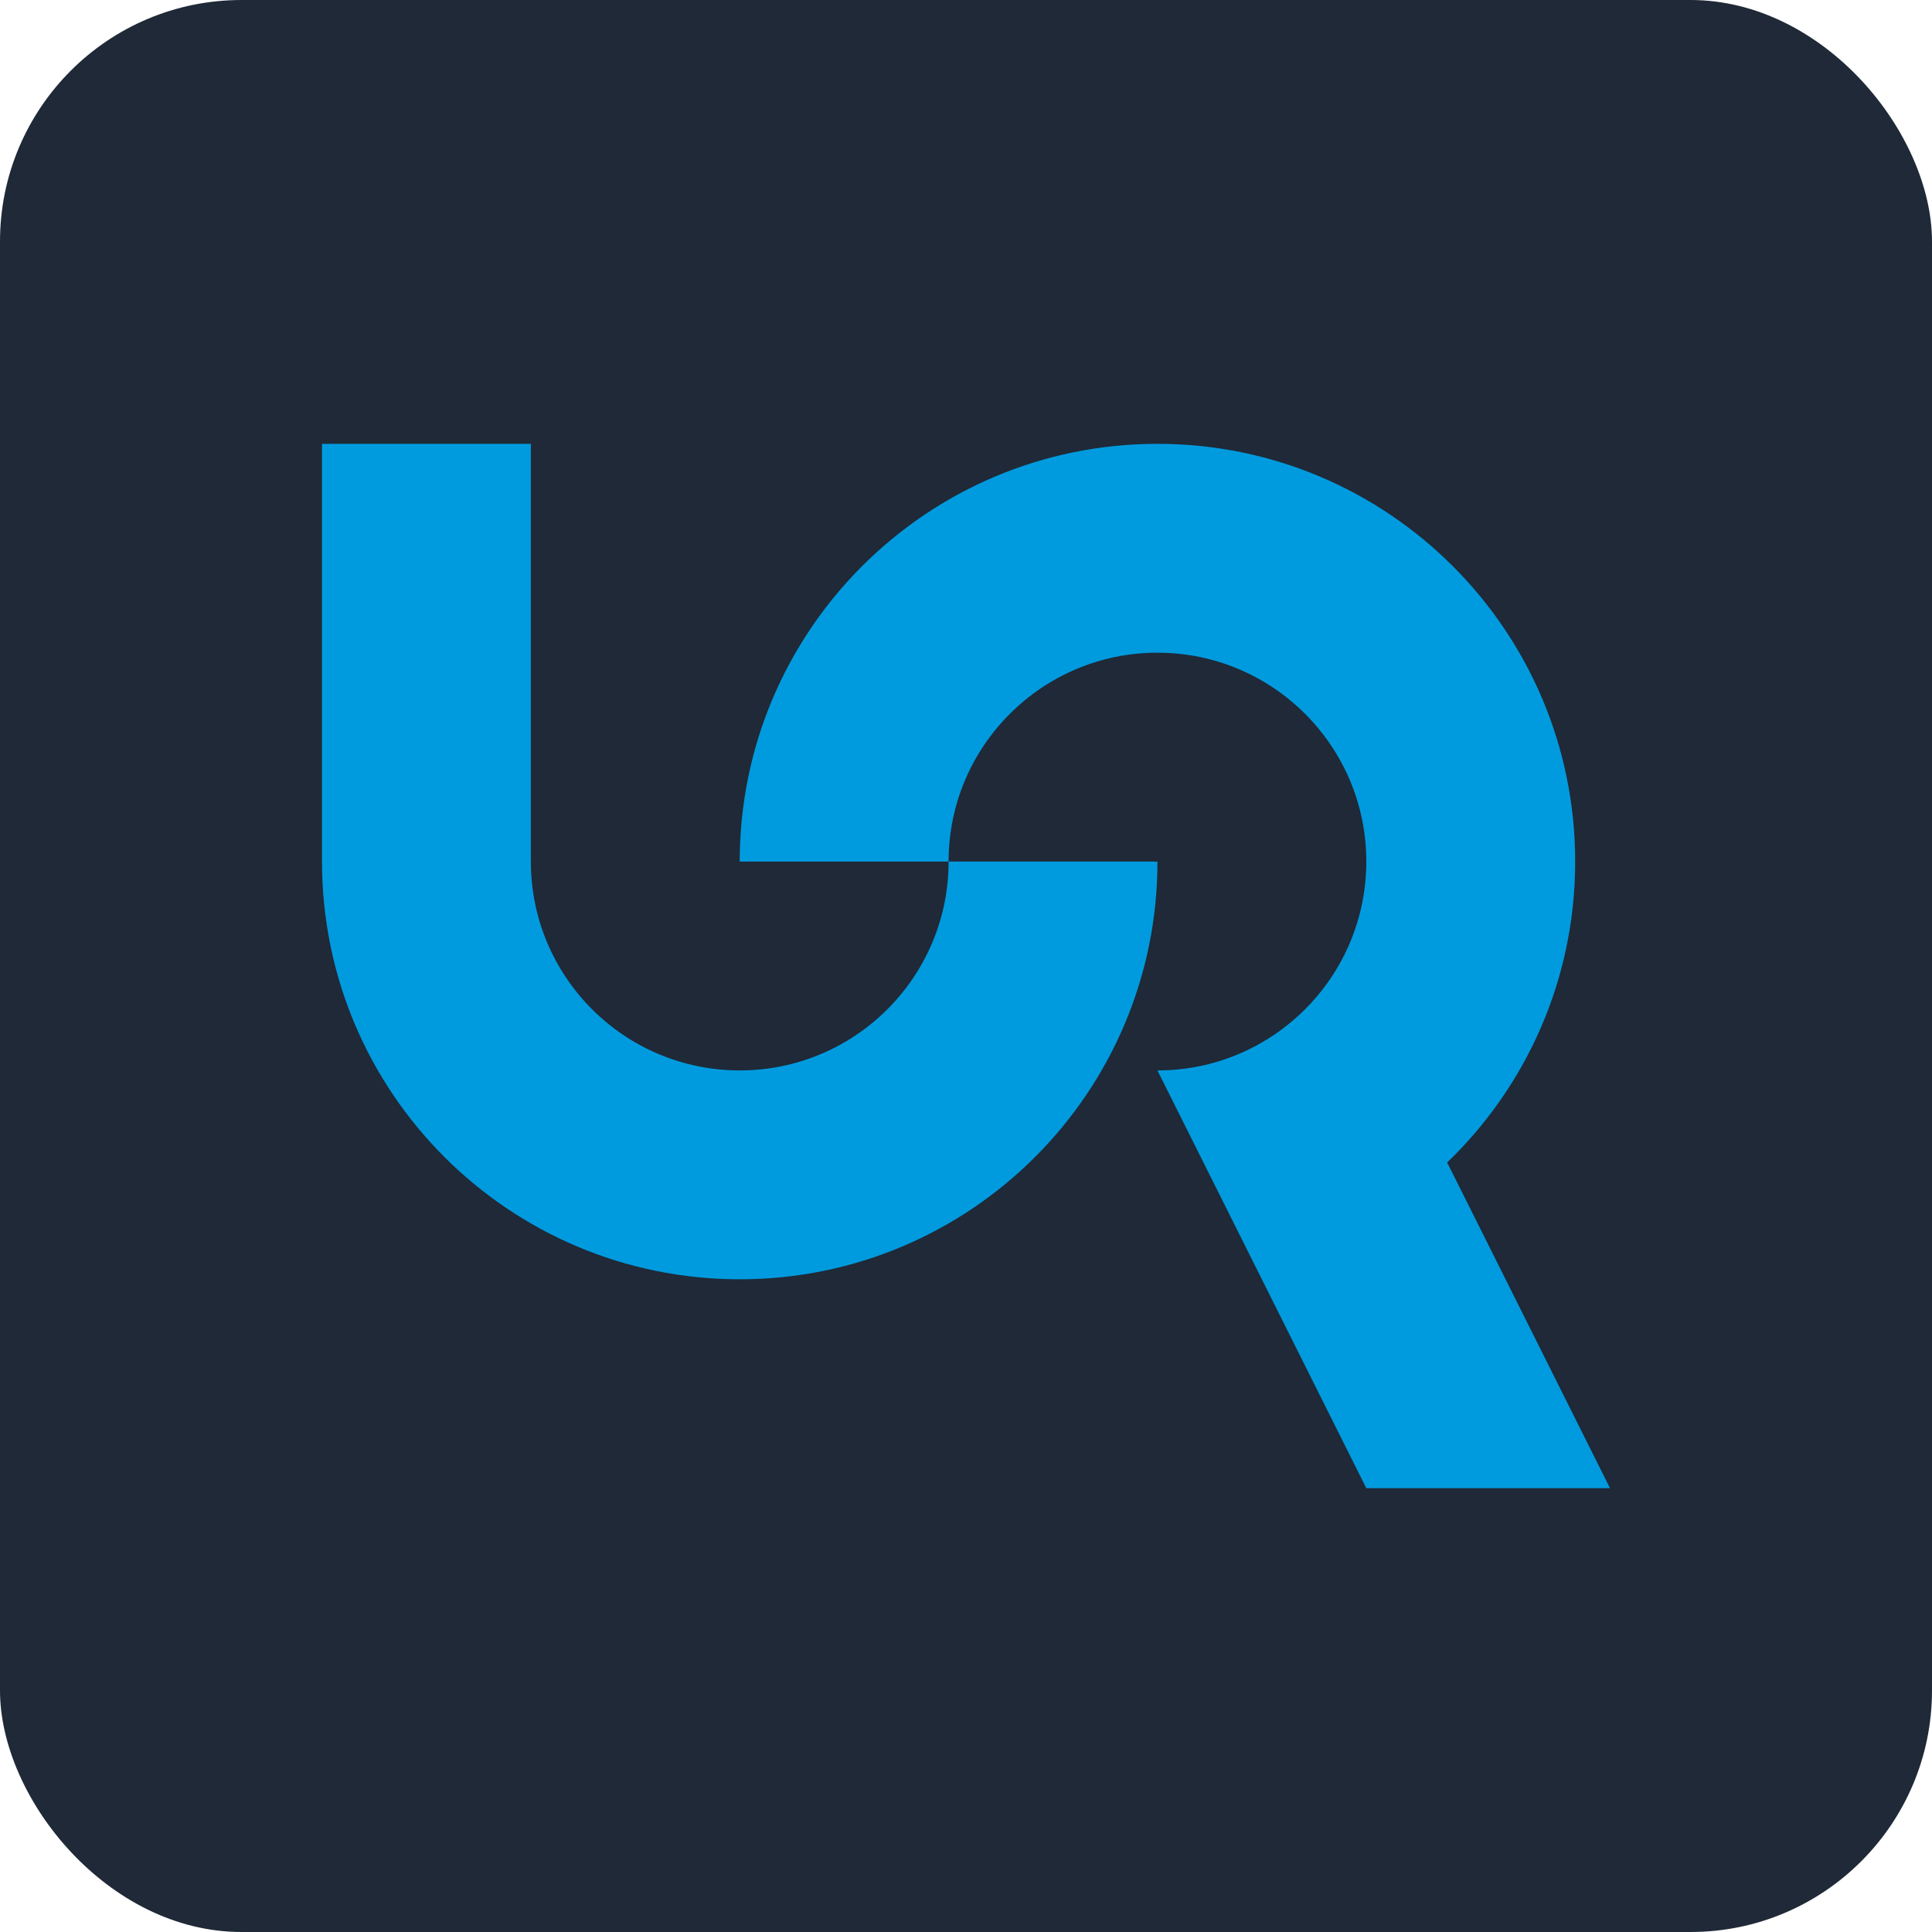<?xml version="1.0" encoding="UTF-8"?>
<svg id="Layer_1" data-name="Layer 1" xmlns="http://www.w3.org/2000/svg" viewBox="0 0 1200 1200">
  <defs>
    <style>
      .cls-1 {
        fill: #009bdf;
      }
    </style>
  </defs>
  <rect width="1200" height="1200" rx="150" ry="150" fill="#1f2937"/>
  <path class="cls-1" d="M459.46,664.86c-71.64,0-129.73-58.09-129.73-129.73v-259.46h-129.73v259.46c0,143.31,116.15,259.46,259.46,259.46s259.46-116.15,259.46-259.46h-129.73c0,71.64-58.09,129.73-129.73,129.73Z"/>
  <path class="cls-1" d="M898.86,722.04c49.03-47.2,79.51-113.5,79.51-186.91,0-143.31-116.15-259.46-259.46-259.46s-259.46,116.15-259.46,259.46h129.73c0-35.82,14.52-68.25,38.02-91.71,23.46-23.49,55.89-38.02,91.71-38.02,71.64,0,129.73,58.09,129.73,129.73s-58.09,129.73-129.73,129.73l129.73,259.46h151.36l-101.14-202.28Z"/>
</svg>
